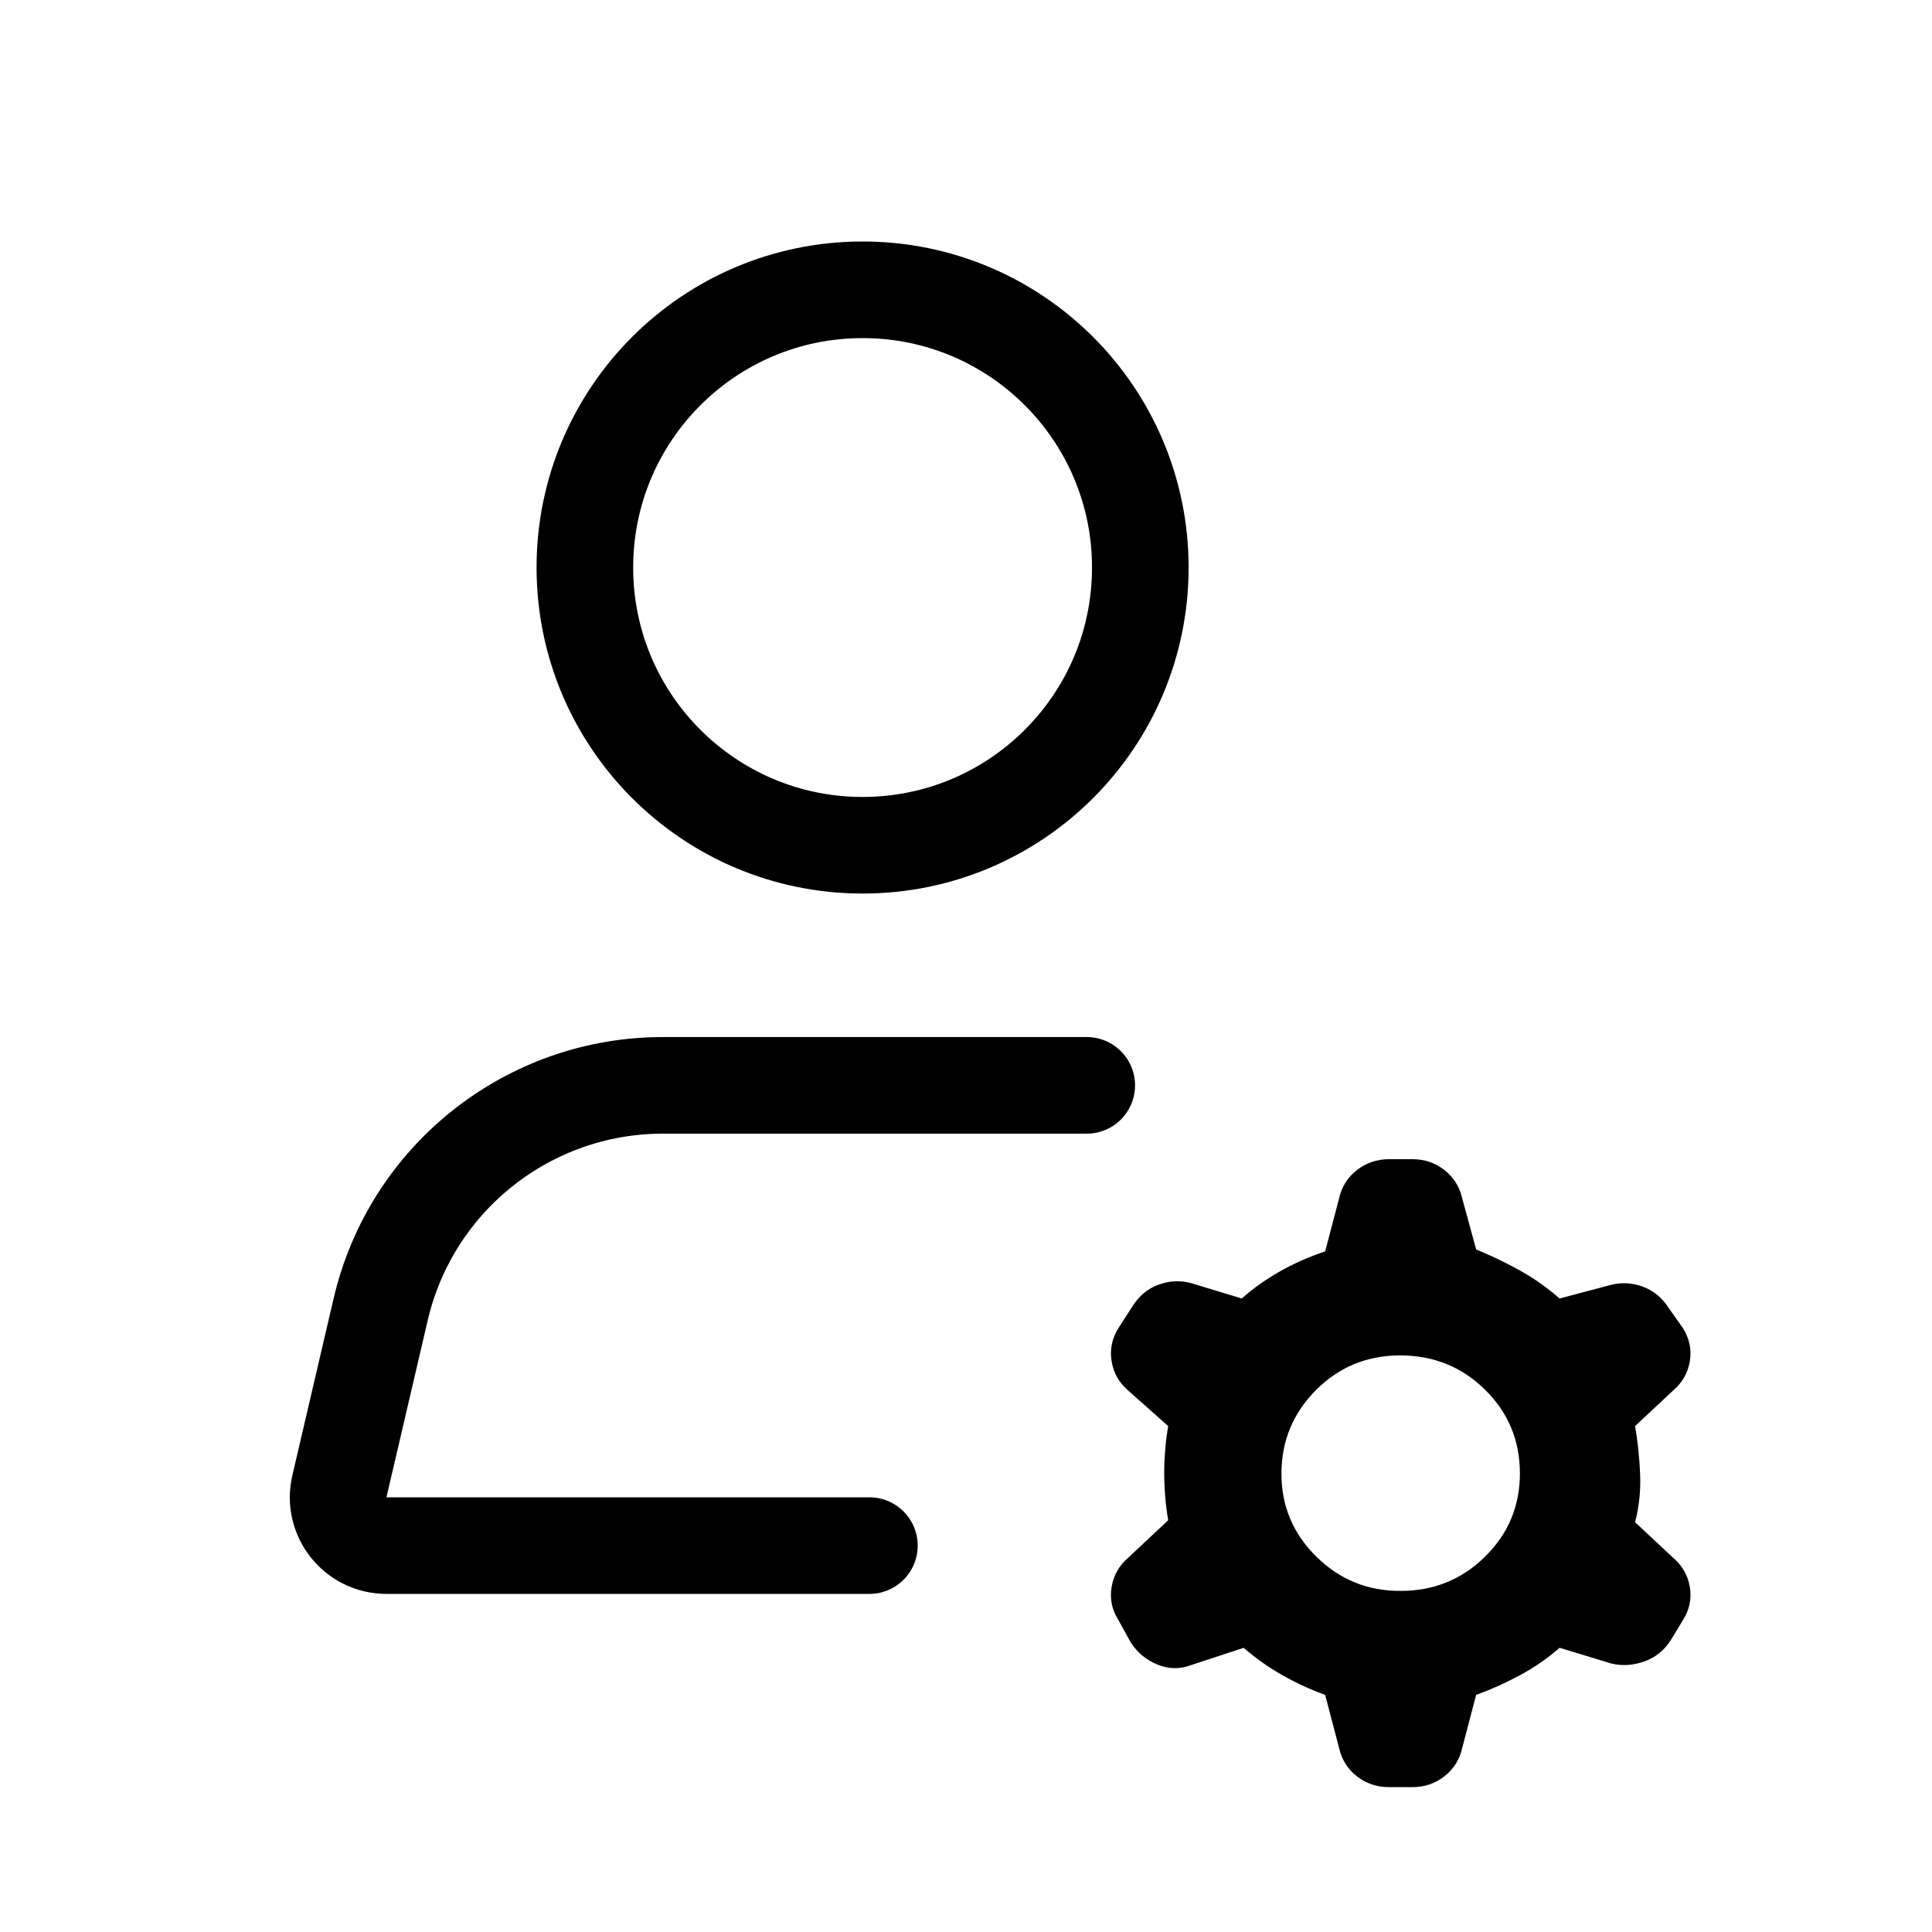 <svg width="40" height="40" viewBox="0 0 40 40" fill="none" xmlns="http://www.w3.org/2000/svg">
<path d="M28.999 32.938C29.685 32.938 30.268 32.701 30.748 32.227C31.229 31.754 31.469 31.178 31.468 30.5C31.466 29.822 31.227 29.247 30.748 28.774C30.27 28.302 29.687 28.065 28.999 28.062C28.311 28.06 27.729 28.298 27.252 28.774C26.774 29.251 26.534 29.826 26.531 30.5C26.528 31.174 26.768 31.75 27.252 32.227C27.735 32.705 28.318 32.942 28.999 32.938ZM28.752 37C28.506 37 28.286 36.926 28.094 36.777C27.902 36.629 27.779 36.432 27.724 36.188L27.436 35.091C27.134 34.982 26.84 34.847 26.552 34.684C26.265 34.522 25.997 34.332 25.749 34.116L24.639 34.481C24.419 34.562 24.193 34.556 23.961 34.462C23.728 34.367 23.543 34.212 23.405 33.994L23.158 33.547C23.021 33.33 22.973 33.1 23.015 32.856C23.056 32.612 23.172 32.409 23.363 32.247L24.186 31.475C24.131 31.15 24.104 30.825 24.104 30.5C24.104 30.175 24.131 29.85 24.186 29.525L23.363 28.794C23.171 28.631 23.055 28.428 23.015 28.184C22.974 27.941 23.022 27.71 23.158 27.494L23.446 27.047C23.583 26.83 23.761 26.681 23.98 26.6C24.2 26.519 24.419 26.505 24.639 26.559L25.708 26.884C25.955 26.668 26.223 26.478 26.511 26.316C26.8 26.153 27.108 26.018 27.436 25.909L27.724 24.812C27.779 24.569 27.902 24.373 28.094 24.224C28.286 24.076 28.506 24.001 28.752 24H29.246C29.493 24 29.712 24.075 29.904 24.224C30.096 24.374 30.22 24.57 30.274 24.812L30.562 25.869C30.892 26.004 31.2 26.153 31.489 26.316C31.777 26.478 32.044 26.668 32.29 26.884L33.36 26.6C33.579 26.546 33.799 26.559 34.018 26.641C34.237 26.722 34.416 26.871 34.553 27.087L34.841 27.494C34.978 27.71 35.026 27.941 34.986 28.184C34.945 28.428 34.828 28.631 34.635 28.794L33.853 29.525C33.908 29.85 33.943 30.182 33.957 30.521C33.971 30.86 33.937 31.192 33.853 31.516L34.635 32.247C34.827 32.409 34.944 32.612 34.986 32.856C35.027 33.1 34.979 33.33 34.841 33.547L34.594 33.953C34.457 34.17 34.272 34.319 34.039 34.4C33.807 34.481 33.58 34.495 33.36 34.441L32.29 34.116C32.043 34.332 31.769 34.522 31.468 34.684C31.166 34.847 30.864 34.982 30.562 35.091L30.274 36.188C30.22 36.431 30.096 36.628 29.904 36.777C29.712 36.927 29.493 37.001 29.246 37H28.752Z" fill="black"/>
<path d="M17.859 6C21.035 6 23.609 8.574 23.609 11.75C23.609 14.926 21.035 17.5 17.859 17.5C14.684 17.5 12.109 14.926 12.109 11.75C12.109 8.574 14.684 6 17.859 6Z" stroke="black" stroke-width="2"/>
<path d="M22.5 22.471H13.725C10.937 22.471 8.516 24.392 7.882 27.107L7.027 30.773C6.88 31.4 7.356 32 8 32H18" stroke="black" stroke-width="2" stroke-linecap="round"/>
</svg>
